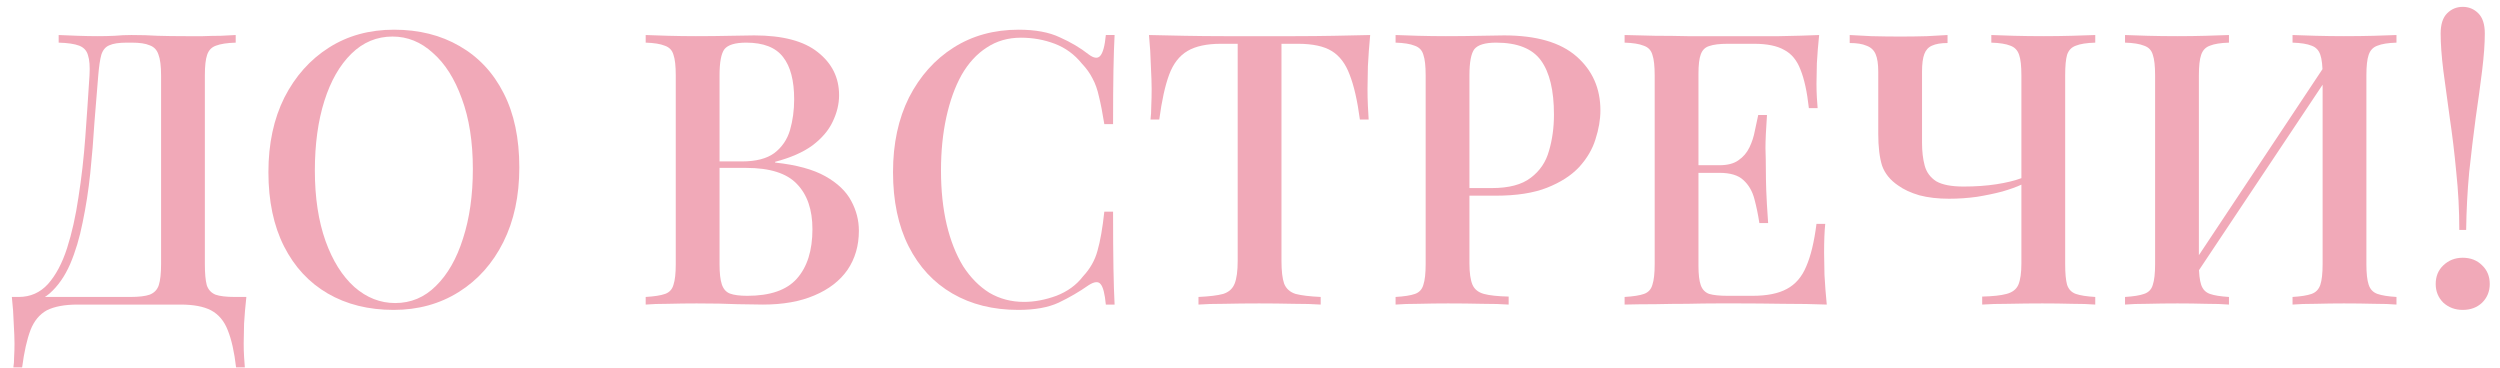 <?xml version="1.0" encoding="UTF-8"?> <svg xmlns="http://www.w3.org/2000/svg" width="197" height="29" viewBox="0 0 197 29" fill="none"><path d="M18.573 2.76V3.36C17.893 3.38 17.373 3.46 17.013 3.6C16.673 3.72 16.443 3.96 16.323 4.32C16.203 4.66 16.143 5.2 16.143 5.94V20.82C16.143 21.54 16.193 22.09 16.293 22.47C16.413 22.83 16.643 23.08 16.983 23.22C17.323 23.34 17.833 23.4 18.513 23.4H19.413C19.333 24.12 19.273 24.82 19.233 25.5C19.213 26.18 19.203 26.7 19.203 27.06C19.203 27.44 19.213 27.79 19.233 28.11C19.253 28.45 19.273 28.73 19.293 28.95H18.603C18.463 27.73 18.243 26.75 17.943 26.01C17.663 25.29 17.223 24.77 16.623 24.45C16.043 24.15 15.243 24 14.223 24H6.123C5.103 24 4.293 24.15 3.693 24.45C3.113 24.77 2.683 25.29 2.403 26.01C2.123 26.75 1.903 27.73 1.743 28.95H1.053C1.093 28.73 1.113 28.45 1.113 28.11C1.133 27.79 1.143 27.44 1.143 27.06C1.143 26.7 1.123 26.18 1.083 25.5C1.063 24.82 1.013 24.12 0.933 23.4H10.263C10.943 23.4 11.453 23.34 11.793 23.22C12.153 23.08 12.393 22.83 12.513 22.47C12.633 22.09 12.693 21.54 12.693 20.82V5.94C12.693 5.2 12.623 4.65 12.483 4.29C12.363 3.93 12.133 3.69 11.793 3.57C11.473 3.43 11.003 3.36 10.383 3.36H9.993C9.373 3.36 8.913 3.43 8.613 3.57C8.313 3.69 8.103 3.94 7.983 4.32C7.883 4.68 7.803 5.22 7.743 5.94C7.643 7.08 7.543 8.31 7.443 9.63C7.363 10.95 7.253 12.29 7.113 13.65C6.973 14.99 6.773 16.28 6.513 17.52C6.273 18.74 5.943 19.84 5.523 20.82C5.103 21.78 4.563 22.55 3.903 23.13C3.243 23.69 2.433 23.97 1.473 23.97V23.4C2.393 23.4 3.163 23.06 3.783 22.38C4.403 21.68 4.903 20.74 5.283 19.56C5.663 18.38 5.963 17.04 6.183 15.54C6.423 14.02 6.603 12.44 6.723 10.8C6.843 9.16 6.953 7.54 7.053 5.94C7.093 5.24 7.053 4.71 6.933 4.35C6.833 3.99 6.603 3.74 6.243 3.6C5.883 3.46 5.343 3.38 4.623 3.36V2.76C5.043 2.78 5.543 2.8 6.123 2.82C6.703 2.84 7.233 2.85 7.713 2.85C8.173 2.85 8.613 2.84 9.033 2.82C9.473 2.78 9.913 2.76 10.353 2.76C11.113 2.76 11.803 2.78 12.423 2.82C13.043 2.84 13.783 2.85 14.643 2.85C15.063 2.85 15.513 2.85 15.993 2.85C16.493 2.83 16.963 2.82 17.403 2.82C17.863 2.8 18.253 2.78 18.573 2.76Z" fill="#F1A9B8"></path><path d="M31.052 2.34C33.011 2.34 34.731 2.77 36.212 3.63C37.712 4.49 38.871 5.73 39.691 7.35C40.511 8.95 40.922 10.9 40.922 13.2C40.922 15.44 40.502 17.4 39.661 19.08C38.822 20.76 37.651 22.07 36.151 23.01C34.651 23.95 32.941 24.42 31.021 24.42C29.041 24.42 27.311 23.99 25.831 23.13C24.352 22.27 23.201 21.03 22.381 19.41C21.561 17.79 21.151 15.84 21.151 13.56C21.151 11.32 21.572 9.36 22.412 7.68C23.271 6 24.442 4.69 25.922 3.75C27.401 2.81 29.111 2.34 31.052 2.34ZM30.931 2.88C29.692 2.88 28.611 3.33 27.692 4.23C26.771 5.13 26.061 6.37 25.561 7.95C25.061 9.53 24.811 11.36 24.811 13.44C24.811 15.56 25.091 17.41 25.651 18.99C26.212 20.55 26.971 21.76 27.931 22.62C28.892 23.46 29.962 23.88 31.142 23.88C32.382 23.88 33.452 23.43 34.352 22.53C35.272 21.63 35.981 20.39 36.481 18.81C37.002 17.21 37.261 15.38 37.261 13.32C37.261 11.18 36.971 9.33 36.392 7.77C35.831 6.21 35.072 5.01 34.111 4.17C33.172 3.31 32.111 2.88 30.931 2.88Z" fill="#F1A9B8"></path><path d="M50.88 2.76C51.34 2.78 51.93 2.8 52.65 2.82C53.39 2.84 54.12 2.85 54.84 2.85C55.8 2.85 56.71 2.84 57.57 2.82C58.45 2.8 59.07 2.79 59.43 2.79C61.67 2.79 63.34 3.23 64.44 4.11C65.56 4.99 66.12 6.12 66.12 7.5C66.12 8.2 65.95 8.9 65.61 9.6C65.29 10.28 64.76 10.9 64.02 11.46C63.28 12 62.3 12.43 61.08 12.75V12.81C62.76 12.99 64.08 13.35 65.04 13.89C66 14.43 66.68 15.08 67.08 15.84C67.48 16.58 67.68 17.36 67.68 18.18C67.68 19.36 67.38 20.39 66.78 21.27C66.18 22.13 65.31 22.8 64.17 23.28C63.05 23.76 61.7 24 60.12 24C59.68 24 59.01 23.99 58.11 23.97C57.23 23.93 56.16 23.91 54.9 23.91C54.14 23.91 53.39 23.92 52.65 23.94C51.93 23.94 51.34 23.96 50.88 24V23.4C51.56 23.36 52.07 23.28 52.41 23.16C52.75 23.04 52.97 22.8 53.07 22.44C53.19 22.08 53.25 21.54 53.25 20.82V5.94C53.25 5.2 53.19 4.66 53.07 4.32C52.97 3.96 52.74 3.72 52.38 3.6C52.04 3.46 51.54 3.38 50.88 3.36V2.76ZM58.8 3.36C57.94 3.36 57.37 3.53 57.09 3.87C56.83 4.21 56.7 4.9 56.7 5.94V20.82C56.7 21.52 56.76 22.05 56.88 22.41C57 22.77 57.21 23.01 57.51 23.13C57.83 23.25 58.29 23.31 58.89 23.31C60.69 23.31 61.99 22.86 62.79 21.96C63.61 21.04 64.02 19.74 64.02 18.06C64.02 16.52 63.61 15.33 62.79 14.49C61.99 13.65 60.66 13.23 58.8 13.23H55.89C55.89 13.23 55.89 13.15 55.89 12.99C55.89 12.81 55.89 12.72 55.89 12.72H58.47C59.57 12.72 60.42 12.5 61.02 12.06C61.62 11.6 62.03 11 62.25 10.26C62.47 9.5 62.58 8.69 62.58 7.83C62.58 6.35 62.29 5.24 61.71 4.5C61.13 3.74 60.16 3.36 58.8 3.36Z" fill="#F1A9B8"></path><path d="M80.27 2.34C81.59 2.34 82.67 2.54 83.51 2.94C84.37 3.32 85.13 3.77 85.79 4.29C86.19 4.59 86.49 4.63 86.69 4.41C86.91 4.17 87.06 3.62 87.14 2.76H87.83C87.79 3.52 87.76 4.44 87.74 5.52C87.72 6.58 87.71 8 87.71 9.78H87.02C86.88 8.9 86.74 8.18 86.6 7.62C86.48 7.06 86.31 6.58 86.09 6.18C85.89 5.78 85.61 5.39 85.25 5.01C84.67 4.29 83.96 3.77 83.12 3.45C82.28 3.13 81.39 2.97 80.45 2.97C79.43 2.97 78.53 3.23 77.75 3.75C76.97 4.25 76.31 4.97 75.77 5.91C75.25 6.85 74.85 7.96 74.57 9.24C74.29 10.52 74.15 11.92 74.15 13.44C74.15 15 74.3 16.42 74.6 17.7C74.9 18.96 75.33 20.05 75.89 20.97C76.47 21.87 77.16 22.57 77.96 23.07C78.78 23.55 79.69 23.79 80.69 23.79C81.51 23.79 82.36 23.63 83.24 23.31C84.12 22.97 84.82 22.46 85.34 21.78C85.9 21.18 86.28 20.51 86.48 19.77C86.7 19.01 86.88 17.98 87.02 16.68H87.71C87.71 18.52 87.72 20.01 87.74 21.15C87.76 22.27 87.79 23.22 87.83 24H87.14C87.06 23.14 86.92 22.6 86.72 22.38C86.54 22.16 86.23 22.19 85.79 22.47C85.05 22.99 84.26 23.45 83.42 23.85C82.6 24.23 81.54 24.42 80.24 24.42C78.26 24.42 76.53 23.99 75.05 23.13C73.57 22.27 72.42 21.03 71.6 19.41C70.78 17.79 70.37 15.84 70.37 13.56C70.37 11.32 70.79 9.36 71.63 7.68C72.49 6 73.66 4.69 75.14 3.75C76.62 2.81 78.33 2.34 80.27 2.34Z" fill="#F1A9B8"></path><path d="M107.97 2.76C107.89 3.6 107.83 4.42 107.79 5.22C107.77 6 107.76 6.6 107.76 7.02C107.76 7.48 107.77 7.92 107.79 8.34C107.81 8.76 107.83 9.12 107.85 9.42H107.16C106.96 7.92 106.69 6.74 106.35 5.88C106.03 5.02 105.56 4.4 104.94 4.02C104.32 3.64 103.43 3.45 102.27 3.45H100.98V20.55C100.98 21.35 101.05 21.95 101.19 22.35C101.35 22.75 101.65 23.02 102.09 23.16C102.55 23.28 103.21 23.36 104.07 23.4V24C103.51 23.96 102.79 23.94 101.91 23.94C101.03 23.92 100.13 23.91 99.21 23.91C98.25 23.91 97.34 23.92 96.48 23.94C95.64 23.94 94.96 23.96 94.44 24V23.4C95.3 23.36 95.95 23.28 96.39 23.16C96.83 23.02 97.13 22.75 97.29 22.35C97.45 21.95 97.53 21.35 97.53 20.55V3.45H96.21C95.09 3.45 94.21 3.64 93.57 4.02C92.93 4.4 92.45 5.02 92.13 5.88C91.81 6.74 91.55 7.92 91.35 9.42H90.66C90.7 9.12 90.72 8.76 90.72 8.34C90.74 7.92 90.75 7.48 90.75 7.02C90.75 6.6 90.73 6 90.69 5.22C90.67 4.42 90.62 3.6 90.54 2.76C91.4 2.78 92.34 2.8 93.36 2.82C94.38 2.84 95.41 2.85 96.45 2.85C97.49 2.85 98.43 2.85 99.27 2.85C100.11 2.85 101.04 2.85 102.06 2.85C103.08 2.85 104.11 2.84 105.15 2.82C106.19 2.8 107.13 2.78 107.97 2.76Z" fill="#F1A9B8"></path><path d="M109.972 2.76C110.432 2.78 111.022 2.8 111.742 2.82C112.482 2.84 113.212 2.85 113.932 2.85C114.892 2.85 115.802 2.84 116.662 2.82C117.542 2.8 118.162 2.79 118.522 2.79C121.062 2.79 122.962 3.34 124.222 4.44C125.482 5.54 126.112 6.96 126.112 8.7C126.112 9.42 125.982 10.18 125.722 10.98C125.482 11.76 125.052 12.49 124.432 13.17C123.812 13.83 122.972 14.37 121.912 14.79C120.852 15.21 119.502 15.42 117.862 15.42H114.922V14.82H117.562C118.902 14.82 119.922 14.55 120.622 14.01C121.342 13.47 121.822 12.76 122.062 11.88C122.322 11 122.452 10.05 122.452 9.03C122.452 7.13 122.112 5.71 121.432 4.77C120.752 3.83 119.572 3.36 117.892 3.36C117.032 3.36 116.462 3.53 116.182 3.87C115.922 4.21 115.792 4.9 115.792 5.94V20.76C115.792 21.5 115.872 22.06 116.032 22.44C116.192 22.8 116.492 23.04 116.932 23.16C117.372 23.28 118.022 23.35 118.882 23.37V24C118.342 23.96 117.642 23.94 116.782 23.94C115.922 23.92 115.032 23.91 114.112 23.91C113.312 23.91 112.542 23.92 111.802 23.94C111.082 23.94 110.472 23.96 109.972 24V23.4C110.652 23.36 111.162 23.28 111.502 23.16C111.842 23.04 112.062 22.8 112.162 22.44C112.282 22.08 112.342 21.54 112.342 20.82V5.94C112.342 5.2 112.282 4.66 112.162 4.32C112.062 3.96 111.832 3.72 111.472 3.6C111.132 3.46 110.632 3.38 109.972 3.36V2.76Z" fill="#F1A9B8"></path><path d="M143.349 2.76C143.269 3.52 143.209 4.26 143.169 4.98C143.149 5.68 143.139 6.22 143.139 6.6C143.139 6.98 143.149 7.34 143.169 7.68C143.189 8.02 143.209 8.3 143.229 8.52H142.539C142.399 7.24 142.179 6.23 141.879 5.49C141.599 4.75 141.169 4.23 140.589 3.93C140.029 3.61 139.239 3.45 138.219 3.45H136.149C135.509 3.45 135.019 3.51 134.679 3.63C134.359 3.73 134.139 3.95 134.019 4.29C133.899 4.61 133.839 5.12 133.839 5.82V20.94C133.839 21.62 133.899 22.13 134.019 22.47C134.139 22.81 134.359 23.04 134.679 23.16C135.019 23.26 135.509 23.31 136.149 23.31H138.099C139.239 23.31 140.139 23.13 140.799 22.77C141.479 22.41 141.989 21.82 142.329 21C142.689 20.18 142.959 19.06 143.139 17.64H143.829C143.769 18.22 143.739 18.98 143.739 19.92C143.739 20.32 143.749 20.9 143.769 21.66C143.809 22.42 143.869 23.2 143.949 24C142.929 23.96 141.779 23.94 140.499 23.94C139.219 23.92 138.079 23.91 137.079 23.91C136.619 23.91 136.029 23.91 135.309 23.91C134.589 23.91 133.809 23.92 132.969 23.94C132.149 23.94 131.309 23.95 130.449 23.97C129.609 23.97 128.799 23.98 128.019 24V23.4C128.699 23.36 129.209 23.28 129.549 23.16C129.889 23.04 130.109 22.8 130.209 22.44C130.329 22.08 130.389 21.54 130.389 20.82V5.94C130.389 5.2 130.329 4.66 130.209 4.32C130.109 3.96 129.879 3.72 129.519 3.6C129.179 3.46 128.679 3.38 128.019 3.36V2.76C128.799 2.78 129.609 2.8 130.449 2.82C131.309 2.82 132.149 2.83 132.969 2.85C133.809 2.85 134.589 2.85 135.309 2.85C136.029 2.85 136.619 2.85 137.079 2.85C137.999 2.85 139.039 2.85 140.199 2.85C141.379 2.83 142.429 2.8 143.349 2.76ZM138.369 13.02C138.369 13.02 138.369 13.12 138.369 13.32C138.369 13.52 138.369 13.62 138.369 13.62H132.939C132.939 13.62 132.939 13.52 132.939 13.32C132.939 13.12 132.939 13.02 132.939 13.02H138.369ZM139.239 9.06C139.159 10.2 139.119 11.07 139.119 11.67C139.139 12.27 139.149 12.82 139.149 13.32C139.149 13.82 139.159 14.37 139.179 14.97C139.199 15.57 139.249 16.44 139.329 17.58H138.639C138.539 16.92 138.409 16.29 138.249 15.69C138.089 15.07 137.799 14.57 137.379 14.19C136.979 13.81 136.349 13.62 135.489 13.62V13.02C136.129 13.02 136.629 12.89 136.989 12.63C137.369 12.37 137.659 12.03 137.859 11.61C138.059 11.19 138.199 10.76 138.279 10.32C138.379 9.86 138.469 9.44 138.549 9.06H139.239Z" fill="#F1A9B8"></path><path d="M153.466 2.76V3.39C152.946 3.39 152.536 3.46 152.236 3.6C151.956 3.72 151.756 3.94 151.636 4.26C151.516 4.58 151.456 5.04 151.456 5.64V11.25C151.456 11.93 151.526 12.53 151.666 13.05C151.806 13.57 152.106 13.98 152.566 14.28C153.046 14.56 153.766 14.7 154.726 14.7C155.666 14.7 156.526 14.64 157.306 14.52C158.086 14.4 158.746 14.24 159.286 14.04V14.55C158.906 14.73 158.406 14.91 157.786 15.09C157.186 15.25 156.516 15.39 155.776 15.51C155.056 15.61 154.326 15.66 153.586 15.66C152.706 15.66 151.926 15.57 151.246 15.39C150.566 15.19 150.006 14.93 149.566 14.61C148.946 14.19 148.526 13.67 148.306 13.05C148.106 12.41 148.006 11.57 148.006 10.53V5.64C148.006 5.04 147.936 4.58 147.796 4.26C147.656 3.94 147.416 3.72 147.076 3.6C146.756 3.46 146.316 3.39 145.756 3.39V2.76C146.136 2.78 146.706 2.81 147.466 2.85C148.246 2.87 149.006 2.88 149.746 2.88C150.466 2.88 151.166 2.87 151.846 2.85C152.546 2.81 153.086 2.78 153.466 2.76ZM165.106 2.76V3.36C164.426 3.38 163.916 3.46 163.576 3.6C163.236 3.72 163.006 3.96 162.886 4.32C162.786 4.66 162.736 5.2 162.736 5.94V20.82C162.736 21.54 162.786 22.08 162.886 22.44C163.006 22.8 163.236 23.04 163.576 23.16C163.916 23.28 164.426 23.36 165.106 23.4V24C164.606 23.96 163.986 23.94 163.246 23.94C162.526 23.92 161.756 23.91 160.936 23.91C160.056 23.91 159.176 23.92 158.296 23.94C157.436 23.94 156.736 23.96 156.196 24V23.37C157.036 23.35 157.676 23.28 158.116 23.16C158.576 23.04 158.886 22.8 159.046 22.44C159.206 22.06 159.286 21.5 159.286 20.76V5.94C159.286 5.2 159.226 4.66 159.106 4.32C158.986 3.96 158.756 3.72 158.416 3.6C158.076 3.46 157.576 3.38 156.916 3.36V2.76C157.356 2.78 157.946 2.8 158.686 2.82C159.426 2.84 160.216 2.85 161.056 2.85C161.796 2.85 162.526 2.84 163.246 2.82C163.986 2.8 164.606 2.78 165.106 2.76Z" fill="#F1A9B8"></path><path d="M175.642 2.76V3.36C174.982 3.38 174.482 3.46 174.142 3.6C173.802 3.72 173.572 3.96 173.452 4.32C173.332 4.66 173.272 5.2 173.272 5.94V20.82C173.272 21.54 173.332 22.08 173.452 22.44C173.572 22.8 173.802 23.04 174.142 23.16C174.482 23.28 174.982 23.36 175.642 23.4V24C175.162 23.96 174.552 23.94 173.812 23.94C173.092 23.92 172.352 23.91 171.592 23.91C170.752 23.91 169.962 23.92 169.222 23.94C168.502 23.94 167.912 23.96 167.452 24V23.4C168.112 23.36 168.612 23.28 168.952 23.16C169.312 23.04 169.542 22.8 169.642 22.44C169.762 22.08 169.822 21.54 169.822 20.82V5.94C169.822 5.2 169.762 4.66 169.642 4.32C169.542 3.96 169.312 3.72 168.952 3.6C168.612 3.46 168.112 3.38 167.452 3.36V2.76C167.912 2.78 168.502 2.8 169.222 2.82C169.962 2.84 170.752 2.85 171.592 2.85C172.352 2.85 173.092 2.84 173.812 2.82C174.552 2.8 175.162 2.78 175.642 2.76ZM183.562 4.62C183.562 4.62 183.552 4.73 183.532 4.95C183.532 5.15 183.532 5.36 183.532 5.58C183.532 5.8 183.532 5.91 183.532 5.91L172.192 22.92L172.162 21.78L183.562 4.62ZM188.842 2.76V3.36C188.182 3.38 187.682 3.46 187.342 3.6C187.002 3.72 186.772 3.96 186.652 4.32C186.532 4.66 186.472 5.2 186.472 5.94V20.82C186.472 21.54 186.532 22.08 186.652 22.44C186.772 22.8 187.002 23.04 187.342 23.16C187.682 23.28 188.182 23.36 188.842 23.4V24C188.402 23.96 187.812 23.94 187.072 23.94C186.332 23.92 185.542 23.91 184.702 23.91C183.982 23.91 183.242 23.92 182.482 23.94C181.742 23.94 181.132 23.96 180.652 24V23.4C181.312 23.36 181.812 23.28 182.152 23.16C182.492 23.04 182.722 22.8 182.842 22.44C182.962 22.08 183.022 21.54 183.022 20.82V5.94C183.022 5.2 182.962 4.66 182.842 4.32C182.722 3.96 182.492 3.72 182.152 3.6C181.812 3.46 181.312 3.38 180.652 3.36V2.76C181.132 2.78 181.742 2.8 182.482 2.82C183.242 2.84 183.982 2.85 184.702 2.85C185.542 2.85 186.332 2.84 187.072 2.82C187.812 2.8 188.402 2.78 188.842 2.76Z" fill="#F1A9B8"></path><path d="M194.063 0.54C194.543 0.54 194.953 0.71 195.293 1.05C195.633 1.39 195.803 1.92 195.803 2.64C195.803 3.44 195.733 4.41 195.593 5.55C195.453 6.69 195.283 7.94 195.083 9.3C194.903 10.64 194.733 12.06 194.573 13.56C194.433 15.06 194.353 16.58 194.333 18.12H193.793C193.793 16.58 193.713 15.06 193.553 13.56C193.413 12.06 193.243 10.64 193.043 9.3C192.863 7.94 192.693 6.69 192.533 5.55C192.393 4.41 192.323 3.44 192.323 2.64C192.323 1.92 192.493 1.39 192.833 1.05C193.173 0.71 193.583 0.54 194.063 0.54ZM194.063 20.31C194.683 20.31 195.193 20.51 195.593 20.91C195.993 21.29 196.193 21.78 196.193 22.38C196.193 22.96 195.993 23.45 195.593 23.85C195.193 24.23 194.683 24.42 194.063 24.42C193.463 24.42 192.953 24.23 192.533 23.85C192.133 23.45 191.933 22.96 191.933 22.38C191.933 21.78 192.133 21.29 192.533 20.91C192.953 20.51 193.463 20.31 194.063 20.31Z" fill="#F1A9B8"></path></svg> 
